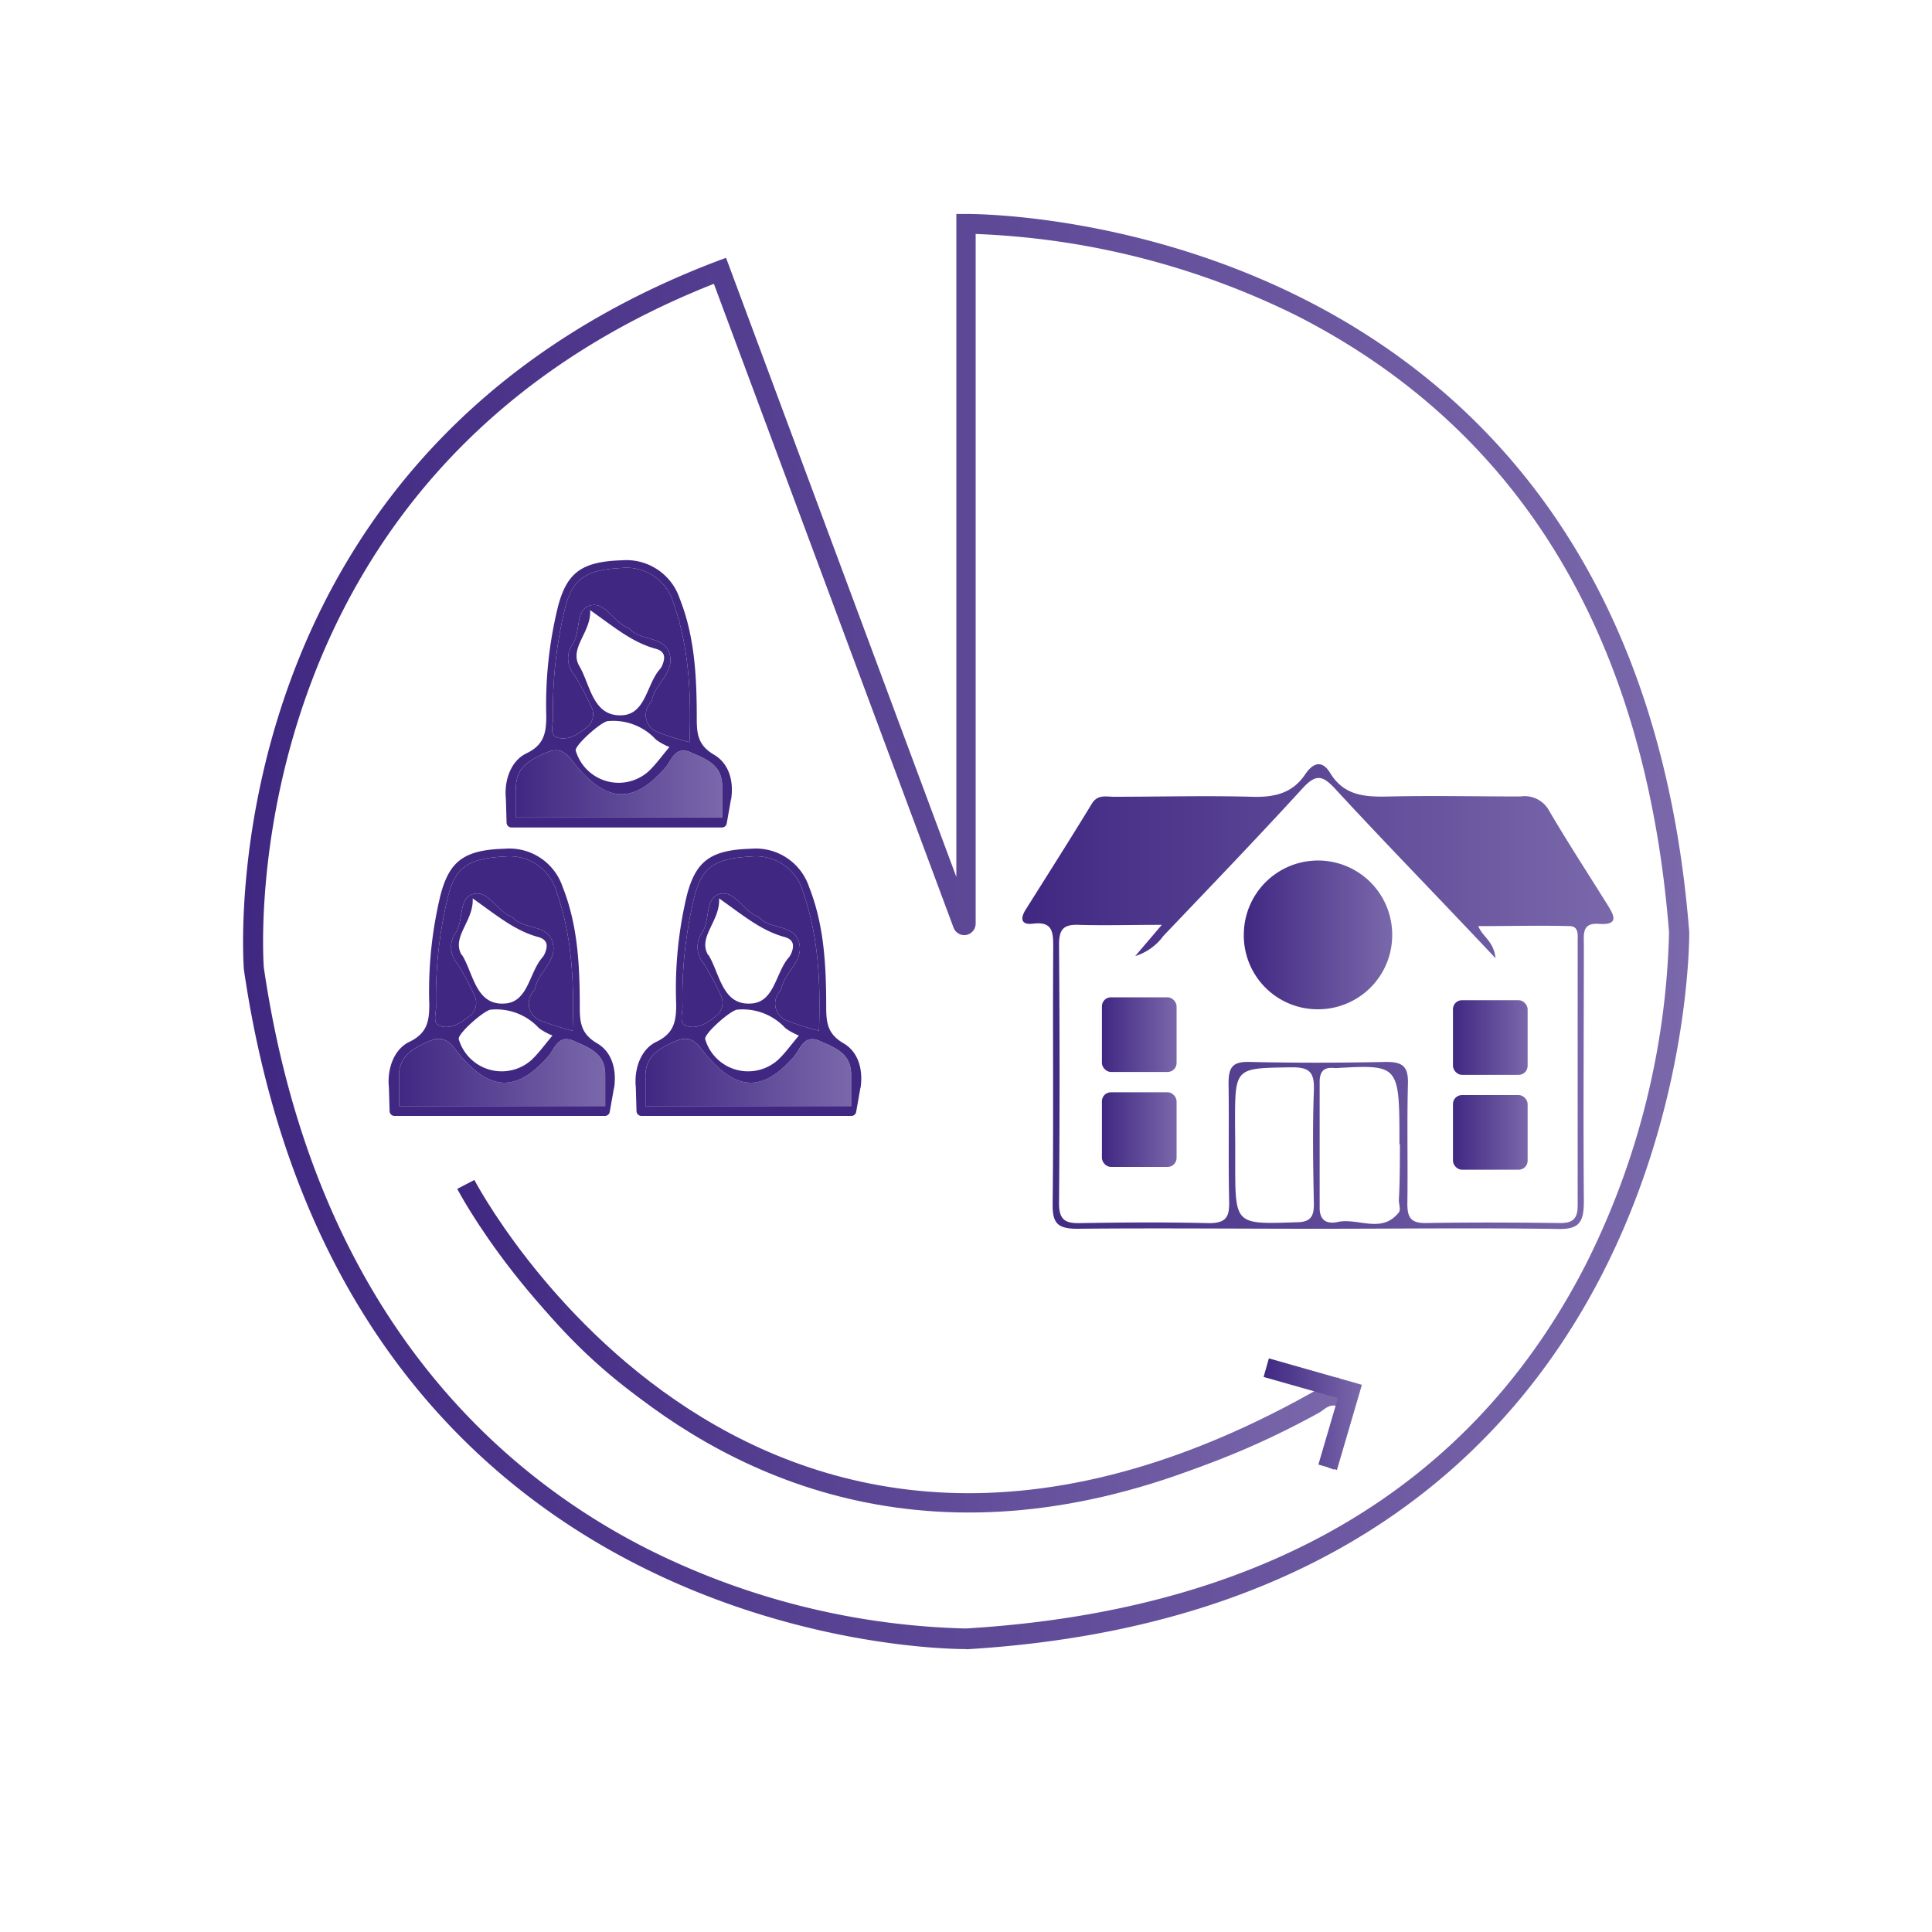 <svg id="Capa_1" data-name="Capa 1" xmlns="http://www.w3.org/2000/svg" xmlns:xlink="http://www.w3.org/1999/xlink" viewBox="0 0 200 200"><defs><style>.cls-1{fill:url(#Degradado_sin_nombre_9);}.cls-2{fill:url(#Degradado_sin_nombre_9-2);}.cls-3{fill:url(#Degradado_sin_nombre_9-3);}.cls-4{fill:url(#Degradado_sin_nombre_9-4);}.cls-5{fill:url(#Degradado_sin_nombre_9-5);}.cls-6{fill:url(#Degradado_sin_nombre_9-6);}.cls-7{fill:url(#Degradado_sin_nombre_9-7);}.cls-8{fill:#402882;}.cls-9{fill:url(#Degradado_sin_nombre_9-8);}.cls-10{fill:url(#Degradado_sin_nombre_9-9);}.cls-11{fill:url(#Degradado_sin_nombre_9-10);}.cls-12{fill:url(#Degradado_sin_nombre_9-11);}.cls-13,.cls-14{fill:none;stroke-miterlimit:10;stroke-width:2px;}.cls-13{stroke:url(#Degradado_sin_nombre_9-12);}.cls-14{stroke:url(#Degradado_sin_nombre_9-13);}</style><linearGradient id="Degradado_sin_nombre_9" x1="105.83" y1="103.24" x2="166.99" y2="103.24" gradientUnits="userSpaceOnUse"><stop offset="0" stop-color="#402882"/><stop offset="1" stop-color="#7a68ab"/></linearGradient><linearGradient id="Degradado_sin_nombre_9-2" x1="48.19" y1="139.2" x2="139.77" y2="139.2" xlink:href="#Degradado_sin_nombre_9"/><linearGradient id="Degradado_sin_nombre_9-3" x1="128.76" y1="96.7" x2="144.12" y2="96.7" xlink:href="#Degradado_sin_nombre_9"/><linearGradient id="Degradado_sin_nombre_9-4" x1="150.41" y1="107.41" x2="158.13" y2="107.41" xlink:href="#Degradado_sin_nombre_9"/><linearGradient id="Degradado_sin_nombre_9-5" x1="150.41" y1="117.23" x2="158.13" y2="117.23" xlink:href="#Degradado_sin_nombre_9"/><linearGradient id="Degradado_sin_nombre_9-6" x1="25.16" y1="96.42" x2="174.85" y2="96.42" xlink:href="#Degradado_sin_nombre_9"/><linearGradient id="Degradado_sin_nombre_9-7" x1="41.28" y1="111.02" x2="62.63" y2="111.02" xlink:href="#Degradado_sin_nombre_9"/><linearGradient id="Degradado_sin_nombre_9-8" x1="66.79" y1="111.02" x2="88.14" y2="111.02" xlink:href="#Degradado_sin_nombre_9"/><linearGradient id="Degradado_sin_nombre_9-9" x1="53.39" y1="81.15" x2="74.74" y2="81.15" xlink:href="#Degradado_sin_nombre_9"/><linearGradient id="Degradado_sin_nombre_9-10" x1="114.07" y1="107.11" x2="121.8" y2="107.11" xlink:href="#Degradado_sin_nombre_9"/><linearGradient id="Degradado_sin_nombre_9-11" x1="114.07" y1="116.93" x2="121.8" y2="116.93" xlink:href="#Degradado_sin_nombre_9"/><linearGradient id="Degradado_sin_nombre_9-12" x1="47.34" y1="139.36" x2="139.57" y2="139.36" xlink:href="#Degradado_sin_nombre_9"/><linearGradient id="Degradado_sin_nombre_9-13" x1="130.81" y1="146.4" x2="140.98" y2="146.4" xlink:href="#Degradado_sin_nombre_9"/></defs><title>ICONOS-1</title><path class="cls-1" d="M136.34,127.2c-8.28,0-16.55-.08-24.83,0-2.1,0-2.57-.63-2.54-2.62.1-8.82,0-17.64.06-26.46,0-1.56,0-2.77-2.11-2.5-1.19.15-1.33-.51-.77-1.41,2.29-3.65,4.61-7.29,6.87-11,.6-1,1.47-.73,2.29-.73,4.74,0,9.49-.13,14.22,0,2.34.08,4.24-.32,5.59-2.33.8-1.19,1.74-1.5,2.56-.16,1.49,2.48,3.77,2.52,6.26,2.46,4.48-.1,9,0,13.45,0a2.89,2.89,0,0,1,3,1.52c1.92,3.27,4,6.46,6,9.67.71,1.12,1.24,2.14-.84,2-1.81-.15-1.59,1.06-1.59,2.19,0,8.82-.07,17.65,0,26.47,0,2.21-.43,3-2.81,2.92C152.9,127.1,144.62,127.2,136.34,127.2Zm18.48-28C149,93,143.51,87.4,138.2,81.64c-1.31-1.41-2-1.53-3.39,0-4.71,5.15-9.56,10.19-14.38,15.25a5.68,5.68,0,0,1-2.91,2.08l2.75-3.23c-3.21,0-5.93.08-8.64,0-1.63-.06-2,.56-2,2.1q.11,13.36,0,26.72c0,1.62.55,2.08,2.09,2.06,4.48-.08,9-.11,13.44,0,1.82,0,2.12-.7,2.08-2.28-.09-4.06,0-8.12-.06-12.19,0-1.65.4-2.26,2.14-2.22,4.74.11,9.48.1,14.22,0,1.7,0,2.25.52,2.21,2.23-.11,4.14,0,8.3-.06,12.45,0,1.38.32,2,1.86,2,4.66-.08,9.31-.06,14,0,1.37,0,1.78-.56,1.77-1.86,0-9.08,0-18.16,0-27.24,0-.66.15-1.61-.8-1.64-3.1-.08-6.19,0-9.49,0C153.51,97.05,154.62,97.38,154.82,99.22Zm-26.95,19.19v2.07c0,6.33,0,6.28,6.28,6.07,1.51,0,1.89-.56,1.86-2-.08-3.87-.14-7.75,0-11.62.08-2-.5-2.45-2.42-2.42-5.74.09-5.74,0-5.74,5.81Zm17,.06c0-8.24,0-8.24-6.48-7.89a2.25,2.25,0,0,1-.26,0c-1.11-.12-1.53.38-1.52,1.49q0,6.48,0,13c0,1.38.86,1.67,1.86,1.45,2.11-.46,4.58,1.26,6.34-1,.21-.27,0-.84,0-1.27C144.92,122.27,144.91,120.37,144.92,118.47Z"/><path class="cls-2" d="M137.44,151.89q.65-3.1,1.28-6.21c-1.06-.53-1.59.25-2.2.58-13.33,7.33-27.49,11-42.72,9C73.34,152.55,58.14,142,48.38,123.7a1.58,1.58,0,0,1-.16-1.09c8.82,16.26,21.93,27,40,31,17.85,3.95,34.36,0,50.44-9.45-1.78-.41-2.93-.66-4.06-.94a6.73,6.73,0,0,1-3-1.4c2.51.55,5,1.08,7.5,1.65.77.18.8.78.65,1.43-.57,2.42-1.12,4.83-1.68,7.24Z"/><path class="cls-3" d="M136.4,104.48a7.64,7.64,0,0,1-7.64-7.75,7.68,7.68,0,1,1,15.36.06A7.67,7.67,0,0,1,136.4,104.48Z"/><rect class="cls-4" x="150.41" y="103.54" width="7.73" height="7.73" rx="0.93"/><rect class="cls-5" x="150.41" y="113.36" width="7.73" height="7.73" rx="0.93"/><path class="cls-6" d="M99.9,170.71c-3.6,0-64.5-1.14-74.65-70.32-.06-.59-4-53.15,48.91-73.33l1-.37L99,90.78V22.15l1,0c.65,0,69-.62,74.87,74.35,0,.76.46,69.71-74.78,74.23Zm-26-141.33C23.55,49.26,27.27,99.64,27.31,100.15c5.29,36.08,24.78,52.78,40.19,60.43a77.59,77.59,0,0,0,32.48,8c30.72-1.84,52.33-14.52,64.18-37.68a80.88,80.88,0,0,0,8.62-34.37c-2.41-30.56-15.36-52-38.48-63.82A81.81,81.81,0,0,0,101,24.22V95.6a1.2,1.2,0,0,1-1,1.19A1.19,1.19,0,0,1,98.7,96Zm26.72,65.91h0Z"/><path class="cls-7" d="M41.31,114.5c0-1,0-1.91,0-2.83-.13-2.27,1.31-3.09,3.12-3.89s2.39.53,3.25,1.53c3.18,3.69,5.87,3.68,9.06.06.69-.78,1-2.34,2.67-1.61s3.25,1.32,3.24,3.51v3.23H41.31Z"/><path class="cls-8" d="M61.81,108c-1.56-.91-1.78-2-1.79-3.55,0-4.29-.16-8.58-1.78-12.65a5.82,5.82,0,0,0-6-3.94c-4.19.12-5.7,1.27-6.63,4.76A42.39,42.39,0,0,0,44.44,104c0,1.79-.26,3-2.1,3.87-1.56.77-2.28,2.77-2.08,4.7h0l.07,2.44h0a.51.51,0,0,0,.51.51H62.63a.5.5,0,0,0,.49-.42h0l.45-2.54,0,.09C63.87,110.62,63.29,108.86,61.81,108Zm-16.67-3.8a44.26,44.26,0,0,1,1.17-11.12c.76-3.25,2.07-4.21,5.89-4.41a5.07,5.07,0,0,1,5.43,3.69c1.58,4.54,1.82,9.25,1.64,14.34a30,30,0,0,1-3.19-1,1.9,1.9,0,0,1-1-2.9c.08-.16.27-.28.3-.45.32-1.69,2.29-2.83,1.85-4.69-.48-2.05-3-1.39-4.11-2.65a.68.68,0,0,0-.23-.14c-1.49-.58-2.37-2.84-4-2.29-1.49.5-.83,2.8-1.8,4.08a2.61,2.61,0,0,0,.24,3.07,28.88,28.88,0,0,1,1.79,3.34,1.72,1.72,0,0,1-.6,2.18c-.85.67-1.9,1.34-3,.94C44.74,105.89,45.16,104.88,45.14,104.2Zm5.66.32a6,6,0,0,1,5,1.92,6.73,6.73,0,0,0,1.39.76c-.84,1-1.42,1.81-2.13,2.49a4.63,4.63,0,0,1-7.57-2.12C47.37,107,50.11,104.59,50.8,104.52Zm-3-5.65C46.68,97,49.07,95.35,48.93,93c2.48,1.75,4.37,3.35,6.79,4,1,.28,1,.94.68,1.7a1.7,1.7,0,0,1-.29.46c-1.36,1.59-1.45,4.7-4,4.73C49.25,104,49,100.76,47.84,98.87ZM41.31,114.5c0-1,0-1.91,0-2.83-.13-2.27,1.31-3.09,3.12-3.89s2.39.53,3.25,1.53c3.18,3.69,5.87,3.68,9.06.06.69-.78,1-2.34,2.67-1.61s3.25,1.32,3.24,3.51v3.23H41.31Z"/><path class="cls-8" d="M45.14,104.2a44.26,44.26,0,0,1,1.17-11.12c.76-3.25,2.07-4.21,5.89-4.41a5.07,5.07,0,0,1,5.43,3.69c1.58,4.54,1.82,9.25,1.64,14.34a30,30,0,0,1-3.19-1,1.9,1.9,0,0,1-1-2.9c.08-.16.27-.28.3-.45.32-1.69,2.29-2.83,1.85-4.69-.48-2.05-3-1.39-4.11-2.65a.68.68,0,0,0-.23-.14c-1.49-.58-2.37-2.84-4-2.29-1.49.5-.83,2.8-1.8,4.08a2.61,2.61,0,0,0,.24,3.07,28.88,28.88,0,0,1,1.79,3.34,1.72,1.72,0,0,1-.6,2.18c-.85.67-1.9,1.34-3,.94C44.74,105.89,45.16,104.88,45.14,104.2Z"/><path class="cls-9" d="M66.82,114.5c0-1,0-1.91,0-2.83-.13-2.27,1.31-3.09,3.11-3.89s2.4.53,3.26,1.53c3.18,3.69,5.87,3.68,9,.06.69-.78,1-2.34,2.67-1.61s3.26,1.32,3.25,3.51c0,1.08,0,2.15,0,3.23H66.82Z"/><path class="cls-8" d="M87.32,108c-1.56-.91-1.78-2-1.79-3.55,0-4.29-.17-8.58-1.78-12.65a5.82,5.82,0,0,0-6-3.94c-4.19.12-5.7,1.27-6.63,4.76A41.6,41.6,0,0,0,70,104c0,1.79-.26,3-2.1,3.87-1.56.77-2.28,2.77-2.08,4.7h0l.07,2.44h0a.51.51,0,0,0,.51.51H88.14a.5.5,0,0,0,.49-.42h0l.45-2.54,0,.09C89.38,110.62,88.8,108.86,87.32,108Zm-16.67-3.8a44.26,44.26,0,0,1,1.17-11.12c.76-3.25,2.07-4.21,5.89-4.41a5.07,5.07,0,0,1,5.43,3.69c1.58,4.54,1.82,9.25,1.64,14.34a30,30,0,0,1-3.19-1,1.89,1.89,0,0,1-1-2.9c.08-.16.27-.28.3-.45.31-1.69,2.29-2.83,1.85-4.69-.49-2.05-3-1.39-4.11-2.65a.68.68,0,0,0-.23-.14c-1.49-.58-2.37-2.84-4-2.29-1.49.5-.83,2.8-1.8,4.08a2.61,2.61,0,0,0,.24,3.07,28.88,28.88,0,0,1,1.79,3.34,1.73,1.73,0,0,1-.6,2.18c-.85.67-1.9,1.34-3,.94C70.25,105.89,70.67,104.88,70.65,104.2Zm5.66.32a6,6,0,0,1,5,1.92,6.73,6.73,0,0,0,1.39.76c-.84,1-1.42,1.81-2.13,2.49A4.63,4.63,0,0,1,73,107.57C72.88,107,75.62,104.59,76.31,104.52Zm-3-5.65C72.19,97,74.58,95.35,74.44,93c2.48,1.75,4.37,3.35,6.78,4,1,.28,1,.94.69,1.7a1.7,1.7,0,0,1-.29.46c-1.36,1.59-1.45,4.7-4,4.73C74.76,104,74.5,100.76,73.35,98.87ZM66.82,114.5c0-1,0-1.91,0-2.83-.13-2.27,1.31-3.09,3.11-3.89s2.4.53,3.26,1.53c3.18,3.69,5.87,3.68,9,.06.69-.78,1-2.34,2.67-1.61s3.26,1.32,3.25,3.51c0,1.08,0,2.15,0,3.23H66.82Z"/><path class="cls-8" d="M70.65,104.2a44.26,44.26,0,0,1,1.17-11.12c.76-3.25,2.07-4.21,5.89-4.41a5.07,5.07,0,0,1,5.43,3.69c1.58,4.54,1.82,9.25,1.64,14.34a30,30,0,0,1-3.19-1,1.89,1.89,0,0,1-1-2.9c.08-.16.27-.28.3-.45.31-1.69,2.29-2.83,1.85-4.69-.49-2.05-3-1.39-4.11-2.65a.68.68,0,0,0-.23-.14c-1.49-.58-2.37-2.84-4-2.29-1.49.5-.83,2.8-1.8,4.08a2.61,2.61,0,0,0,.24,3.07,28.88,28.88,0,0,1,1.79,3.34,1.73,1.73,0,0,1-.6,2.18c-.85.67-1.9,1.34-3,.94C70.25,105.89,70.67,104.88,70.65,104.2Z"/><path class="cls-10" d="M53.42,84.63c0-1,0-1.91,0-2.83-.13-2.27,1.31-3.09,3.12-3.89s2.39.53,3.25,1.53c3.18,3.69,5.87,3.69,9.06.06.69-.78,1-2.34,2.67-1.61s3.25,1.32,3.24,3.51v3.23H53.42Z"/><path class="cls-8" d="M73.92,78.13c-1.56-.91-1.78-2-1.79-3.55,0-4.29-.16-8.58-1.78-12.65A5.82,5.82,0,0,0,64.4,58c-4.19.13-5.7,1.27-6.63,4.76a42.39,42.39,0,0,0-1.22,11.38c0,1.79-.26,3-2.1,3.87-1.56.77-2.28,2.77-2.08,4.7h0l.07,2.44h0a.51.51,0,0,0,.51.51H74.74a.5.5,0,0,0,.49-.42h0l.45-2.54,0,.09C76,80.75,75.4,79,73.92,78.13Zm-16.67-3.8a44.14,44.14,0,0,1,1.18-11.11C59.18,60,60.49,59,64.31,58.8a5.07,5.07,0,0,1,5.43,3.69c1.58,4.54,1.82,9.25,1.64,14.34a30,30,0,0,1-3.19-1,1.89,1.89,0,0,1-1-2.89c.08-.16.27-.29.3-.45.32-1.7,2.29-2.83,1.85-4.7-.48-2-3-1.39-4.11-2.65A.68.68,0,0,0,65,65c-1.48-.58-2.37-2.84-4-2.29-1.49.5-.83,2.8-1.8,4.08a2.61,2.61,0,0,0,.24,3.07,28.88,28.88,0,0,1,1.79,3.34,1.72,1.72,0,0,1-.6,2.18c-.85.67-1.9,1.34-3,.94C56.85,76,57.27,75,57.25,74.33Zm5.66.32a6,6,0,0,1,5,1.92,6.29,6.29,0,0,0,1.39.76c-.84,1-1.42,1.81-2.13,2.49a4.63,4.63,0,0,1-7.57-2.12C59.48,77.16,62.22,74.72,62.91,74.65ZM60,69c-1.16-1.91,1.23-3.53,1.09-5.84,2.48,1.75,4.37,3.35,6.79,4,1,.28,1,.94.68,1.7a1.49,1.49,0,0,1-.29.46c-1.36,1.59-1.44,4.7-4,4.73C61.36,74.11,61.1,70.89,60,69ZM53.42,84.63c0-1,0-1.91,0-2.83-.13-2.27,1.31-3.09,3.12-3.89s2.39.53,3.25,1.53c3.18,3.69,5.87,3.69,9.06.06.69-.78,1-2.34,2.67-1.61s3.25,1.32,3.24,3.51v3.23H53.42Z"/><path class="cls-8" d="M57.25,74.33a44.14,44.14,0,0,1,1.18-11.11C59.18,60,60.49,59,64.31,58.8a5.07,5.07,0,0,1,5.43,3.69c1.58,4.54,1.82,9.25,1.64,14.34a30,30,0,0,1-3.19-1,1.89,1.89,0,0,1-1-2.89c.08-.16.27-.29.3-.45.32-1.7,2.29-2.83,1.85-4.7-.48-2-3-1.39-4.11-2.65A.68.68,0,0,0,65,65c-1.48-.58-2.37-2.84-4-2.29-1.49.5-.83,2.8-1.8,4.08a2.61,2.61,0,0,0,.24,3.07,28.88,28.88,0,0,1,1.79,3.34,1.72,1.72,0,0,1-.6,2.18c-.85.67-1.9,1.34-3,.94C56.85,76,57.27,75,57.25,74.33Z"/><rect class="cls-11" x="114.07" y="103.24" width="7.73" height="7.73" rx="0.93"/><rect class="cls-12" x="114.07" y="113.07" width="7.73" height="7.73" rx="0.93"/><path class="cls-13" d="M48.22,122.61S78,179.89,139.05,143.44"/><polyline class="cls-14" points="131.08 141.58 139.74 144.04 137.44 151.89"/></svg>